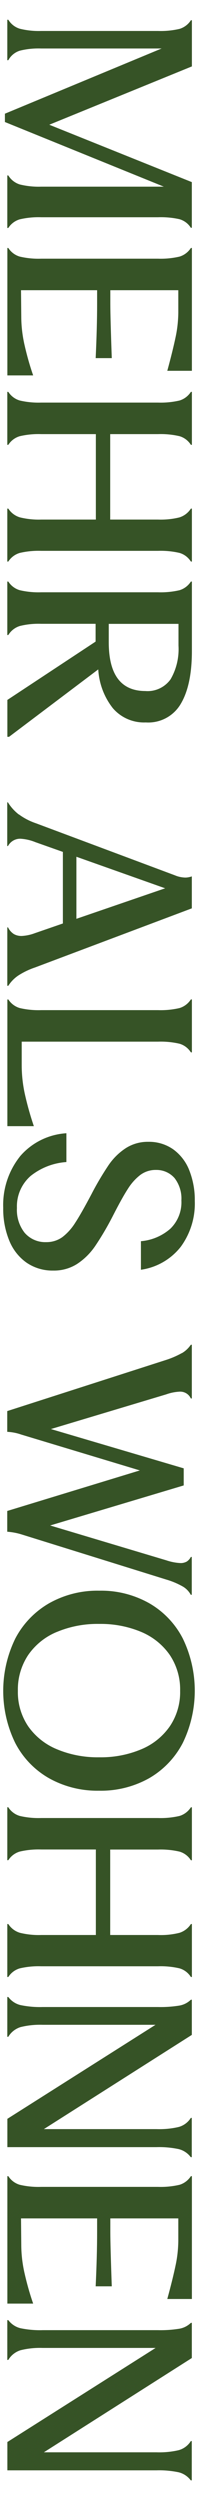 <svg xmlns="http://www.w3.org/2000/svg" id="Layer_1" viewBox="0 0 31.46 396.44"><defs><style>.cls-1{fill:#365326;}</style></defs><path id="Path_24" class="cls-1" d="m25.68,7.69H6.55c-1.15-.04-2.29.07-3.41.35-.78.25-1.43.79-1.82,1.51h-.16V3.13h.16c.42.69,1.07,1.2,1.84,1.43,1.11.27,2.25.39,3.39.35h18.55c1.15.04,2.3-.07,3.43-.33.75-.23,1.39-.72,1.8-1.37h.16v7.32L7.83,19.78l22.65,9.1v7.24h-.16c-.41-.66-1.05-1.14-1.8-1.36-1.12-.25-2.28-.35-3.43-.31H6.55c-1.15-.04-2.29.07-3.41.33-.75.22-1.4.71-1.82,1.37h-.16v-8.33h.16c.41.68,1.06,1.19,1.82,1.43,1.11.27,2.26.39,3.41.35h19.48L.78,19.35v-1.32L25.68,7.69Z"></path><path id="Path_25" class="cls-1" d="m1.32,39.32c.42.66,1.07,1.15,1.82,1.37,1.12.26,2.26.37,3.41.33h18.55c1.15.04,2.3-.07,3.43-.33.75-.23,1.38-.72,1.8-1.37h.16v19.48h-3.91c.62-2.27,1.06-4.09,1.34-5.44.26-1.23.39-2.48.41-3.74v-3.6h-10.8v2.17c0,1.45.08,4.31.23,8.6h-2.56c.15-3.2.23-6.07.23-8.6v-2.17H3.34l.04,4.14c0,1.44.16,2.87.46,4.28.38,1.72.85,3.42,1.43,5.09H1.17v-20.21h.16Z"></path><path id="Path_26" class="cls-1" d="m1.32,62.14c.42.66,1.07,1.15,1.82,1.37,1.12.26,2.26.37,3.41.33h18.55c1.15.04,2.3-.07,3.43-.33.75-.23,1.38-.72,1.8-1.37h.16v8.4h-.16c-.42-.66-1.05-1.15-1.8-1.37-1.12-.26-2.28-.37-3.43-.33h-7.59v13.55h7.59c1.15.04,2.31-.07,3.43-.35.74-.24,1.38-.73,1.8-1.39h.16v8.4h-.16c-.42-.66-1.05-1.15-1.8-1.37-1.12-.26-2.28-.37-3.43-.33H6.55c-1.15-.04-2.29.07-3.41.33-.75.22-1.4.71-1.82,1.37h-.16v-8.4h.16c.43.67,1.08,1.16,1.84,1.39,1.11.27,2.25.39,3.39.35h8.68v-13.55H6.55c-1.15-.04-2.29.07-3.41.33-.75.22-1.4.71-1.82,1.37h-.16v-8.4h.16Z"></path><path id="Path_27" class="cls-1" d="m15.19,101.75v-2.83H6.55c-1.15-.04-2.29.07-3.41.35-.76.24-1.41.75-1.82,1.43h-.16v-8.48h.16c.42.66,1.07,1.15,1.82,1.37,1.12.26,2.26.37,3.41.33h18.55c1.15.04,2.3-.07,3.43-.33.75-.23,1.38-.72,1.8-1.37h.16v11.04c0,3.58-.59,6.37-1.76,8.34-1.14,1.96-3.29,3.11-5.56,2.96-2,.09-3.94-.74-5.25-2.27-1.38-1.76-2.18-3.9-2.31-6.14l-14.17,10.69h-.27v-5.85l14.02-9.25Zm2.09.08c0,5.16,1.94,7.74,5.81,7.75,1.57.13,3.09-.58,4.01-1.86.94-1.62,1.37-3.48,1.26-5.34v-3.45h-11.08v2.91Z"></path><path id="Path_28" class="cls-1" d="m3.01,129.15c.83.61,1.75,1.08,2.73,1.41l22.07,8.25c.51.22,1.07.33,1.62.35.36,0,.71-.07,1.05-.19v5.07l-24.9,9.37c-.93.31-1.81.73-2.64,1.26-.65.43-1.2.99-1.62,1.65h-.16v-9.26h.12c.2.43.52.79.91,1.05.38.22.82.32,1.26.31.7-.04,1.39-.18,2.05-.43l4.49-1.55v-11.35l-4.38-1.55c-.75-.31-1.55-.49-2.36-.54-.82-.02-1.59.43-1.98,1.16h-.12v-6.93h.11c.45.74,1.04,1.39,1.72,1.92m9.16,16.55l14.1-4.84-14.1-5v9.84Z"></path><path id="Path_29" class="cls-1" d="m1.32,158.48c.42.66,1.07,1.15,1.82,1.37,1.12.26,2.26.37,3.41.33h18.55c1.15.04,2.3-.07,3.43-.33.75-.23,1.38-.72,1.8-1.37h.16v8.4h-.16c-.42-.66-1.05-1.15-1.8-1.37-1.12-.26-2.28-.37-3.43-.33H3.45v3.75c0,1.47.16,2.94.46,4.38.39,1.78.88,3.54,1.47,5.27H1.17v-20.09h.15Z"></path><path id="Path_30" class="cls-1" d="m3.15,183.4c1.86-2.19,4.53-3.52,7.4-3.7v4.57c-2.08.14-4.06.91-5.69,2.21-1.45,1.28-2.25,3.14-2.17,5.07-.08,1.41.35,2.81,1.22,3.93.85.98,2.09,1.53,3.39,1.49.93.02,1.84-.25,2.6-.79.82-.63,1.51-1.41,2.05-2.28.65-.99,1.51-2.51,2.59-4.55.8-1.56,1.7-3.07,2.67-4.53.73-1.09,1.67-2.03,2.77-2.75,1.07-.68,2.31-1.03,3.58-1.01,1.42-.03,2.81.39,3.97,1.2,1.15.84,2.04,2,2.55,3.33.6,1.54.9,3.19.87,4.84.1,2.61-.69,5.17-2.23,7.28-1.56,1.98-3.83,3.29-6.33,3.64v-4.53c1.74-.14,3.38-.84,4.69-1.99,1.19-1.17,1.83-2.8,1.74-4.47.08-1.27-.31-2.53-1.08-3.54-.74-.85-1.82-1.32-2.94-1.3-.9-.02-1.78.26-2.5.79-.79.61-1.45,1.36-1.98,2.21-.61.94-1.39,2.34-2.34,4.2-.85,1.67-1.8,3.3-2.85,4.86-.76,1.12-1.72,2.08-2.85,2.83-1.14.73-2.48,1.1-3.83,1.07-1.51.03-2.99-.41-4.24-1.26-1.24-.88-2.19-2.11-2.75-3.52-.66-1.64-.98-3.4-.95-5.17-.11-2.93.82-5.81,2.64-8.12"></path><path id="Path_31" class="cls-1" d="m28.89,214.58c.57-.33,1.06-.79,1.43-1.34h.16v8.52h-.16c-.31-.69-1.02-1.12-1.78-1.08-.73.04-1.44.18-2.13.43l-18.32,5.5,21.1,6.23v2.71l-21.22,6.35,18.47,5.53c.71.24,1.45.39,2.21.43.35.02.7-.07,1.01-.23.28-.18.51-.44.66-.74h.15v6h-.16c-.3-.56-.76-1.03-1.32-1.34-.81-.45-1.66-.81-2.56-1.07l-23-7.16c-.74-.23-1.51-.37-2.28-.43v-3.29l21.07-6.43-18.86-5.69c-.71-.25-1.45-.39-2.21-.43v-3.29l25.17-8.09c.89-.28,1.75-.65,2.56-1.1"></path><path id="Path_32" class="cls-1" d="m2.43,259.83c1.22-2.34,3.09-4.28,5.38-5.6,2.43-1.36,5.17-2.05,7.96-1.99,2.78-.06,5.52.63,7.94,1.99,2.28,1.31,4.14,3.26,5.34,5.6,2.53,5.22,2.53,11.32,0,16.54-1.21,2.34-3.06,4.28-5.34,5.6-2.43,1.36-5.19,2.05-7.98,1.99-2.78.05-5.53-.63-7.96-1.99-2.29-1.31-4.15-3.25-5.36-5.6-2.54-5.22-2.53-11.32.02-16.54m6.58-1.04c-1.84.76-3.42,2.04-4.55,3.68-1.1,1.68-1.67,3.65-1.62,5.65-.05,1.99.52,3.94,1.62,5.6,1.14,1.63,2.72,2.9,4.57,3.66,2.13.89,4.43,1.32,6.74,1.28,2.3.04,4.58-.39,6.7-1.28,1.83-.76,3.4-2.03,4.53-3.66,1.1-1.65,1.67-3.61,1.62-5.6.05-2.01-.52-3.98-1.62-5.65-1.13-1.64-2.71-2.91-4.54-3.68-2.13-.89-4.42-1.32-6.72-1.28-2.3-.04-4.59.39-6.72,1.28"></path><path id="Path_33" class="cls-1" d="m1.32,286.59c.42.66,1.07,1.15,1.82,1.37,1.12.26,2.26.37,3.41.33h18.55c1.15.04,2.3-.07,3.43-.33.75-.23,1.38-.72,1.8-1.37h.16v8.4h-.16c-.41-.66-1.05-1.15-1.8-1.37-1.12-.26-2.28-.37-3.43-.33h-7.59v13.55h7.59c1.15.05,2.31-.07,3.43-.35.74-.24,1.38-.73,1.8-1.39h.16v8.4h-.16c-.42-.66-1.05-1.15-1.8-1.37-1.12-.26-2.28-.37-3.43-.33H6.55c-1.15-.04-2.29.07-3.41.33-.75.22-1.4.71-1.82,1.37h-.16v-8.4h.16c.43.67,1.08,1.16,1.84,1.39,1.11.27,2.25.39,3.39.35h8.68v-13.56H6.55c-1.15-.04-2.29.07-3.41.33-.75.22-1.4.71-1.82,1.37h-.16v-8.4h.16Z"></path><path id="Path_34" class="cls-1" d="m24.71,321.08H6.78c-1.19-.04-2.39.08-3.54.37-.8.26-1.49.8-1.92,1.53h-.16v-6.31h.16c.47.63,1.15,1.09,1.92,1.28,1.16.24,2.35.35,3.54.31h18.32c1.14.03,2.28-.05,3.41-.23.69-.12,1.32-.45,1.82-.93h.15v5.58l-23.51,14.94h17.89c1.2.04,2.41-.07,3.58-.35.78-.23,1.45-.74,1.88-1.43h.15v6.23h-.16c-.47-.63-1.15-1.09-1.92-1.28-1.16-.24-2.35-.35-3.54-.31H1.17v-4.49l23.54-14.91Z"></path><path id="Path_35" class="cls-1" d="m1.32,345.08c.42.66,1.07,1.15,1.82,1.37,1.12.26,2.26.37,3.41.33h18.55c1.15.04,2.3-.07,3.43-.33.75-.23,1.38-.72,1.8-1.37h.16v19.48h-3.91c.62-2.27,1.06-4.08,1.34-5.44.26-1.23.39-2.48.41-3.74v-3.6h-10.8v2.17c0,1.45.08,4.31.23,8.6h-2.56c.15-3.2.23-6.07.23-8.6v-2.17H3.34l.04,4.14c0,1.44.16,2.87.46,4.28.38,1.72.85,3.42,1.43,5.09H1.17v-20.21h.16Z"></path><path id="Path_36" class="cls-1" d="m24.71,372.32H6.78c-1.19-.04-2.39.08-3.54.37-.8.26-1.49.8-1.92,1.53h-.16v-6.31h.16c.47.63,1.15,1.09,1.92,1.28,1.16.24,2.35.35,3.54.31h18.32c1.14.03,2.28-.05,3.41-.23.69-.12,1.32-.45,1.82-.93h.15v5.58l-23.51,14.95h17.89c1.2.04,2.41-.07,3.58-.35.78-.23,1.45-.74,1.88-1.43h.15v6.23h-.16c-.47-.63-1.15-1.09-1.92-1.28-1.16-.24-2.35-.35-3.54-.31H1.17v-4.49l23.54-14.91Z"></path></svg>